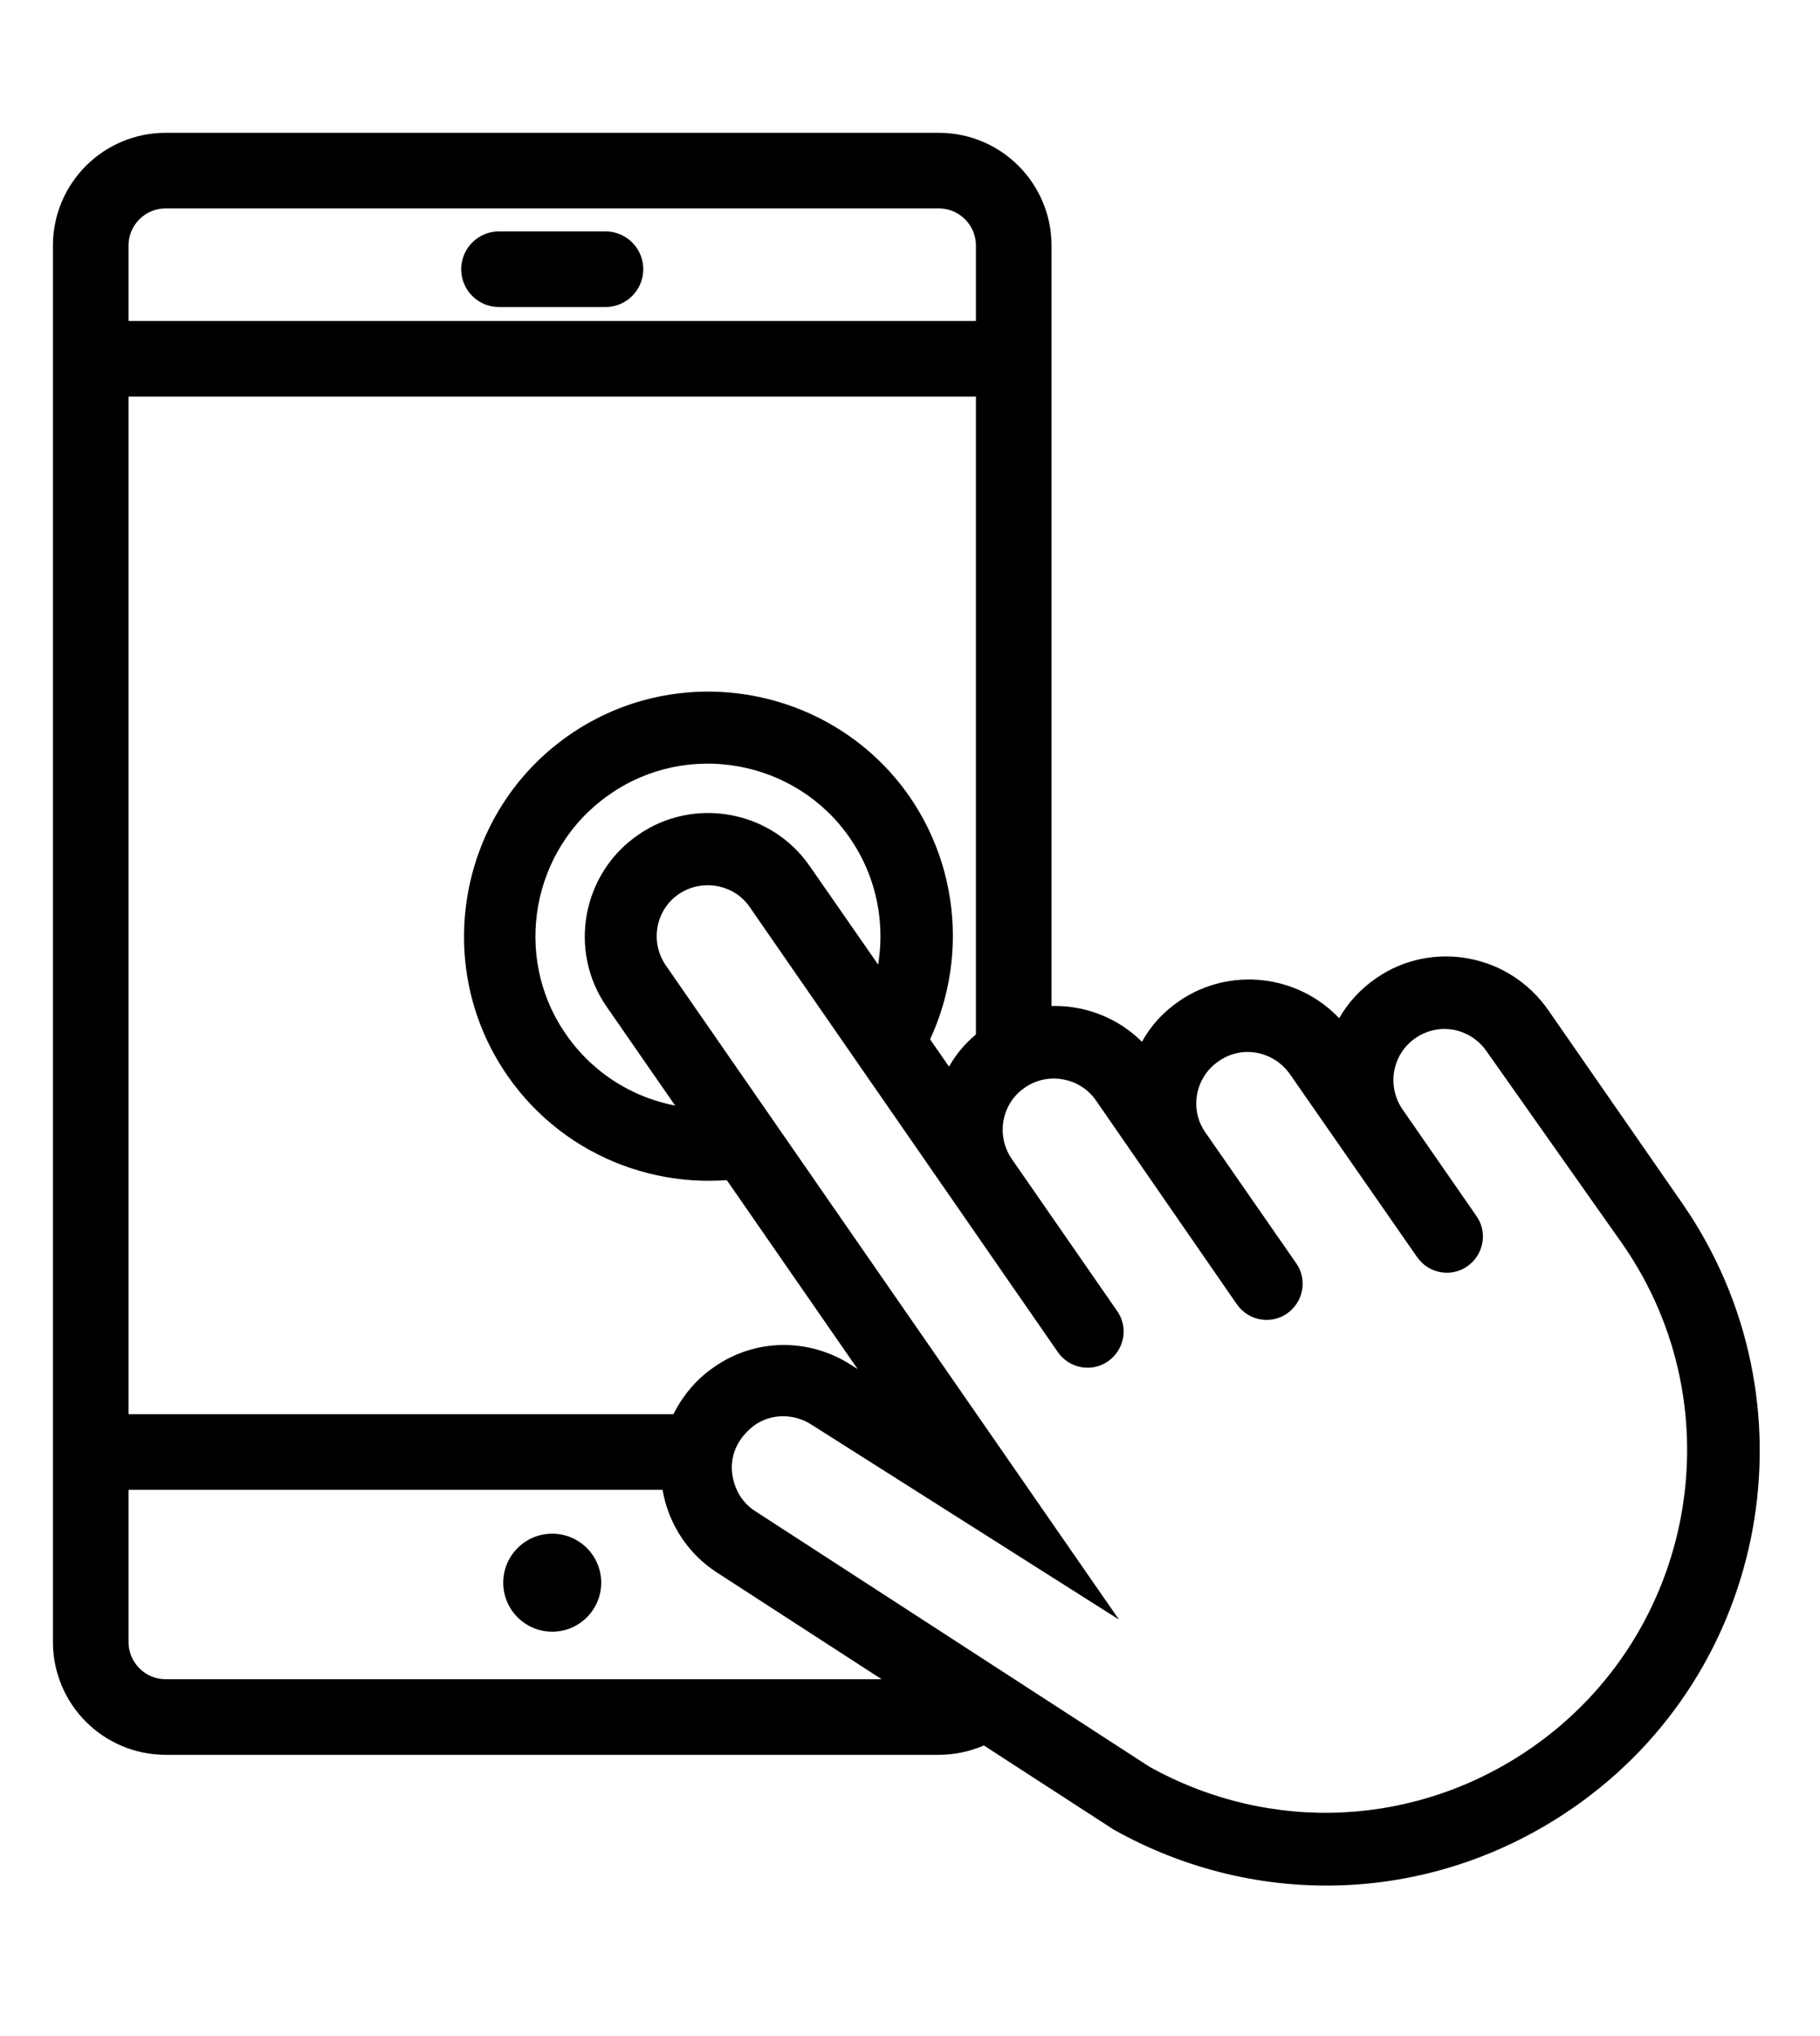 <?xml version="1.0" encoding="utf-8"?>
<!-- Generator: Adobe Illustrator 25.0.0, SVG Export Plug-In . SVG Version: 6.00 Build 0)  -->
<svg version="1.1" id="Layer_1" xmlns="http://www.w3.org/2000/svg" xmlns:xlink="http://www.w3.org/1999/xlink" x="0px" y="0px"
	 viewBox="0 0 30.09 33.65" style="enable-background:new 0 0 30.09 33.65;" xml:space="preserve">
<style type="text/css">
	.st0{fill:none;stroke:#000000;stroke-width:1.25;stroke-miterlimit:10;}
	.st1{fill:none;stroke:#000000;stroke-width:1.25;stroke-linecap:round;stroke-linejoin:round;stroke-miterlimit:10;}
	.st2{fill-rule:evenodd;clip-rule:evenodd;}
</style>
<path class="st0" d="M16.4,28.02c-0.22,0.22-0.54,0.36-0.88,0.36H2.74c-0.69,0-1.24-0.56-1.24-1.24V4.06c0-0.69,0.56-1.24,1.24-1.24
	h12.78c0.69,0,1.24,0.56,1.24,1.24v13.31"/>
<line class="st0" x1="16.76" y1="5.93" x2="1.5" y2="5.93"/>
<line class="st0" x1="11.52" y1="24" x2="1.5" y2="24"/>
<circle cx="9.13" cy="26.16" r="0.81"/>
<line class="st1" x1="10.01" y1="4.45" x2="8.25" y2="4.45"/>
<g>
	<path d="M9.41,12.15c-1.83,1.27-2.29,3.8-1.02,5.63c0.97,1.4,2.68,2,4.25,1.63l-0.76-1.09c-0.96,0.06-1.93-0.37-2.52-1.22
		c-0.9-1.29-0.57-3.08,0.72-3.97c1.29-0.9,3.08-0.57,3.97,0.72c0.58,0.84,0.65,1.89,0.27,2.77l0.76,1.09
		c0.89-1.34,0.92-3.14-0.04-4.54C13.77,11.34,11.24,10.88,9.41,12.15z"/>
	<path class="st2" d="M22.75,16.17c-0.26,0.18-0.46,0.4-0.61,0.66c-0.68-0.72-1.81-0.86-2.65-0.28c-0.26,0.18-0.47,0.41-0.61,0.67
		c-0.68-0.68-1.78-0.8-2.6-0.23c-0.25,0.17-0.45,0.39-0.59,0.64l-2.3-3.31c-0.64-0.93-1.92-1.16-2.84-0.52
		c-0.93,0.64-1.16,1.92-0.52,2.84l4.15,5.99l-0.11-0.07c-0.7-0.45-1.59-0.44-2.27,0.04c-0.22,0.15-0.4,0.34-0.55,0.57
		c-0.61,0.94-0.34,2.21,0.6,2.82l6.53,4.23l0.03,0.02c2.41,1.35,5.32,1.22,7.6-0.36c3.25-2.25,4.06-6.72,1.81-9.98l-2.22-3.2
		C24.95,15.76,23.67,15.53,22.75,16.17z M26.83,20.57c1.88,2.71,1.2,6.44-1.51,8.32c-1.89,1.31-4.31,1.43-6.32,0.31l-6.51-4.22
		c-0.19-0.12-0.32-0.31-0.37-0.54c-0.05-0.22-0.01-0.45,0.12-0.64c0.06-0.09,0.14-0.17,0.23-0.24c0.28-0.2,0.66-0.2,0.95-0.01
		l5.08,3.22l-7.49-10.81c-0.27-0.39-0.17-0.92,0.21-1.18s0.92-0.17,1.18,0.22l5.09,7.35c0.19,0.27,0.56,0.34,0.83,0.15
		c0.27-0.19,0.34-0.56,0.15-0.83l-1.74-2.51c-0.27-0.39-0.17-0.92,0.21-1.18c0.38-0.27,0.92-0.17,1.18,0.21l2.33,3.37l0,0l0,0
		c0.19,0.27,0.56,0.34,0.83,0.15s0.34-0.56,0.15-0.83l0,0l0,0l-1.5-2.16c-0.27-0.38-0.17-0.92,0.22-1.18
		c0.38-0.27,0.91-0.17,1.18,0.22l2.1,3.02l0,0c0,0,0,0,0,0c0.19,0.27,0.56,0.34,0.83,0.15c0.27-0.19,0.34-0.56,0.15-0.83
		c0,0,0,0,0,0l0,0l-1.22-1.76c-0.27-0.39-0.17-0.92,0.21-1.18c0.39-0.27,0.91-0.17,1.18,0.22L26.83,20.57L26.83,20.57z"/>
</g>
</svg>
